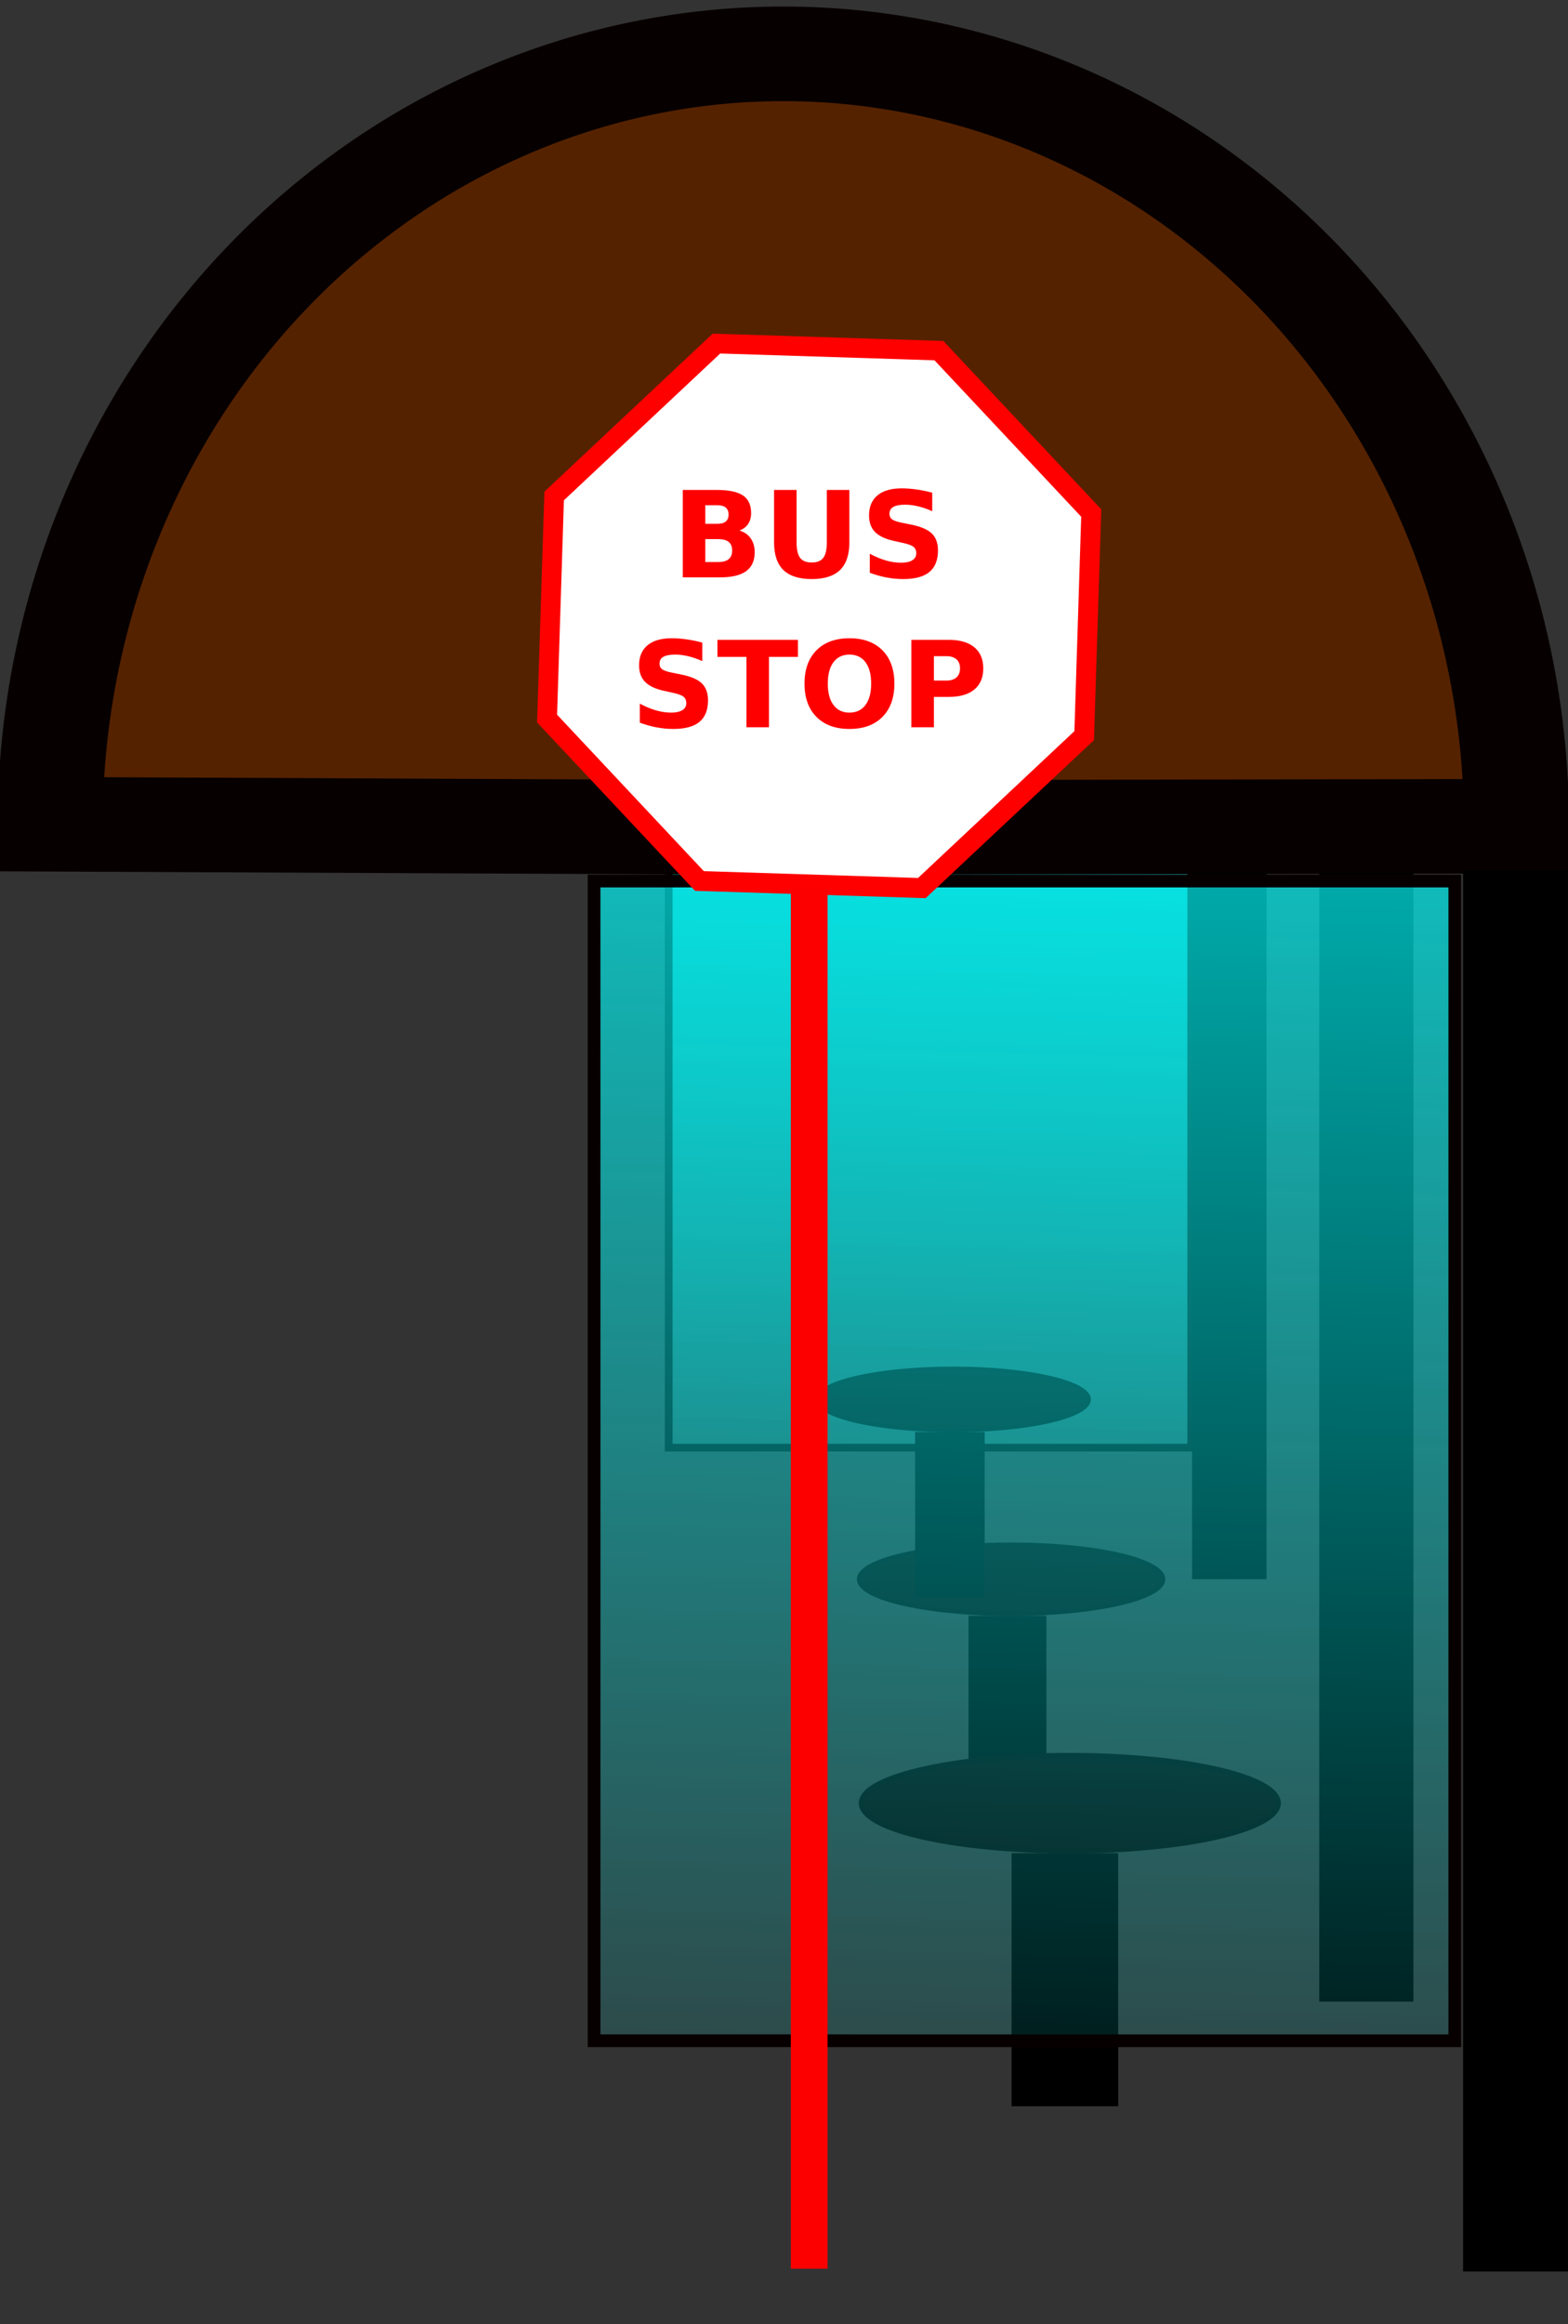 <?xml version="1.0" encoding="UTF-8"?>
<svg version="1.0" viewBox="0 0 178.37 264.2" xmlns="http://www.w3.org/2000/svg" xmlns:xlink="http://www.w3.org/1999/xlink">
<rect x="0" y="0" width="178.37" height="264.2" fill="#333333" stroke="none"/>
<defs>
<linearGradient id="a">
<stop stop-color="#0ff" offset="0"/>
<stop stop-color="#0ff" stop-opacity="0" offset="1"/>
</linearGradient>
<linearGradient id="c" x1="527.5" x2="479.5" y1="-1917.6" y2="-131.73" gradientTransform="matrix(.136 0 0 .136 381.52 500.1)" gradientUnits="userSpaceOnUse" xlink:href="#a"/>
<linearGradient id="b" x1="527.5" x2="479.5" y1="-1917.6" y2="-131.73" gradientTransform="matrix(.083 0 0 .083 393.61 414.24)" gradientUnits="userSpaceOnUse" xlink:href="#a"/>
</defs>
<g transform="translate(-323.11 -221.2)">
<rect x="399.18" y="305.74" width="59.441" height="80.035" fill="url(#b)" stroke="#070000" stroke-width=".878"/>
<g transform="matrix(.103 0 0 .103 376.38 502.33)">
<path transform="translate(-.5 5.754)" d="m768-992.13a168 38.268 0 1 1-336 0 168 38.268 0 1 1 336 0z" fill="#0a0000" stroke="#070000" stroke-width="4.535"/>
<path d="m595.5-946.1v204.09" fill="none" stroke="#000" stroke-width="86.031"/>
</g>
<g transform="matrix(.092 0 0 .092 376.38 471.04)">
<path transform="translate(-.5 5.754)" d="m768-992.13a168 38.268 0 1 1-336 0 168 38.268 0 1 1 336 0z" fill="#0a0000" stroke="#070000" stroke-width="4.535"/>
<path d="m595.5-946.1v204.09" fill="none" stroke="#000" stroke-width="86.031"/>
</g>
<g transform="matrix(.141 0 0 .141 360.28 565.27)">
<path transform="translate(-.5 5.754)" d="m768-992.13a168 38.268 0 1 1-336 0 168 38.268 0 1 1 336 0z" fill="#0a0000" stroke="#070000" stroke-width="4.535"/>
<path d="m595.5-946.1v204.09" fill="none" stroke="#000" stroke-width="86.031"/>
</g>
<path transform="matrix(.139 0 0 .125 348.83 471.18)" d="m-143.99-1250.2a600 701.57 0 0 1 1200 1.812l-600 1.187z" fill="#520" stroke="#070000" stroke-width="86.031"/>
<path d="m495.51 320.2v159.23" fill="none" stroke="#000" stroke-width="11.932"/>
<path d="m478.54 320.46v128.29" fill="none" stroke="#000" stroke-width="10.711"/>
<path d="m462.95 320.38v80.357" fill="none" stroke="#000" stroke-width="8.477"/>
<rect x="390.69" y="321.36" width="97.913" height="131.84" fill="url(#c)" stroke="#070000" stroke-width="1.446"/>
<g transform="matrix(.162 0 0 .162 396.45 615.53)">
<g transform="translate(-556.5 -494.07)">
<g transform="matrix(.997 .08 -.08 .997 -118.09 -58.995)">
<g transform="matrix(1 -.023 .023 1 34.318 14.997)">
<path transform="matrix(.999 .053 -.053 .999 -560.39 98.431)" d="m1248-1479.7-161.41 12.671-123.09-105.17-12.671-161.41 105.17-123.09 161.41-12.671 123.09 105.17 12.671 161.41-105.17 123.09z" fill="#f00"/>
<g transform="matrix(.999 .053 -.053 .999 -79.092 -38.198)">
<path transform="matrix(.929 0 0 .929 -391.44 43.305)" d="m1248-1479.7-161.41 12.671-123.09-105.17-12.671-161.41 105.17-123.09 161.41-12.671 123.09 105.17 12.671 161.41-105.17 123.09z" fill="#fff"/>
</g>
</g>
</g>
<path d="m607.8-1572.5c2.493 1e-4 4.383-0.548 5.67-1.643 1.287-1.096 1.931-2.712 1.931-4.849-4e-5 -2.109-0.644-3.712-1.931-4.808-1.288-1.123-3.178-1.685-5.67-1.685h-8.752v12.984h8.752m0.534 26.832c3.178 0 5.561-0.671 7.15-2.013 1.616-1.342 2.424-3.369 2.424-6.081-4e-5 -2.657-0.794-4.643-2.383-5.958-1.589-1.342-3.986-2.013-7.191-2.013h-9.286v16.066h9.286m14.71-22.065c3.397 0.986 6.027 2.808 7.889 5.465 1.863 2.657 2.794 5.917 2.794 9.78-6e-5 5.917-2 10.327-5.999 13.231-3.999 2.904-10.081 4.356-18.244 4.356h-26.256v-61.347h23.75c8.519 0 14.683 1.288 18.49 3.862 3.835 2.575 5.753 6.698 5.753 12.368-6e-5 2.986-0.699 5.534-2.096 7.643-1.397 2.082-3.424 3.63-6.081 4.643m24.284-28.516h15.82v36.776c-3e-5 5.068 0.822 8.697 2.465 10.889 1.671 2.164 4.383 3.246 8.136 3.246 3.78 0 6.492-1.082 8.136-3.246 1.671-2.192 2.506-5.821 2.506-10.889v-36.776h15.82v36.776c-6e-5 8.684-2.178 15.148-6.533 19.394-4.356 4.246-10.998 6.369-19.929 6.369-8.903 0-15.532-2.123-19.888-6.369-4.356-4.246-6.533-10.711-6.533-19.394v-36.776m111.07 1.931v12.984c-3.369-1.507-6.657-2.643-9.862-3.41-3.205-0.767-6.232-1.15-9.081-1.151-3.78 1e-4 -6.574 0.521-8.382 1.561-1.808 1.041-2.712 2.657-2.712 4.849-2e-5 1.644 0.603 2.931 1.808 3.862 1.233 0.904 3.451 1.685 6.657 2.342l6.739 1.356c6.821 1.37 11.669 3.452 14.546 6.246 2.876 2.794 4.314 6.766 4.314 11.916-5e-5 6.766-2.014 11.806-6.04 15.121-3.999 3.287-10.122 4.931-18.367 4.931-3.89 0-7.793-0.37-11.711-1.109-3.917-0.74-7.835-1.835-11.752-3.287v-13.354c3.917 2.082 7.697 3.657 11.341 4.725 3.671 1.041 7.204 1.562 10.601 1.562 3.451 0 6.095-0.575 7.93-1.726 1.835-1.151 2.753-2.794 2.753-4.931-4e-5 -1.917-0.63-3.397-1.89-4.438-1.233-1.041-3.712-1.972-7.437-2.794l-6.122-1.356c-6.136-1.315-10.629-3.41-13.478-6.287-2.821-2.876-4.232-6.752-4.232-11.628-1e-5 -6.109 1.972-10.807 5.917-14.094 3.945-3.287 9.615-4.931 17.011-4.931 3.369 1e-4 6.835 0.26 10.396 0.781 3.561 0.493 7.245 1.246 11.053 2.26m-161.48 105.19v12.984c-3.369-1.507-6.657-2.643-9.862-3.41-3.205-0.767-6.232-1.151-9.081-1.151-3.78 0-6.574 0.52-8.382 1.561-1.808 1.041-2.712 2.657-2.712 4.849-2e-5 1.644 0.603 2.931 1.808 3.862 1.233 0.904 3.451 1.685 6.657 2.342l6.739 1.356c6.821 1.37 11.67 3.451 14.546 6.246 2.876 2.794 4.314 6.766 4.314 11.916-5e-5 6.766-2.014 11.806-6.04 15.121-3.999 3.287-10.122 4.931-18.367 4.931-3.89 0-7.793-0.37-11.711-1.109-3.917-0.74-7.835-1.835-11.752-3.287v-13.354c3.917 2.082 7.697 3.657 11.341 4.725 3.671 1.041 7.204 1.561 10.601 1.561 3.451 0 6.095-0.575 7.93-1.726 1.835-1.151 2.753-2.794 2.753-4.931-4e-5 -1.917-0.63-3.397-1.89-4.438-1.233-1.041-3.712-1.972-7.437-2.794l-6.122-1.356c-6.136-1.315-10.629-3.41-13.478-6.287-2.821-2.876-4.232-6.752-4.232-11.628 0-6.109 1.972-10.807 5.917-14.094 3.945-3.287 9.615-4.931 17.011-4.931 3.369 0 6.835 0.26 10.396 0.781 3.561 0.493 7.245 1.246 11.053 2.26m10.642-1.931h56.54v11.957h-20.34v49.39h-15.82v-49.39h-20.381v-11.957m92.699 10.355c-4.821 0-8.56 1.781-11.218 5.342-2.657 3.561-3.986 8.574-3.986 15.039-2e-5 6.437 1.329 11.437 3.986 14.998 2.657 3.561 6.396 5.342 11.218 5.342 4.849 0 8.601-1.78 11.259-5.342 2.657-3.561 3.986-8.56 3.986-14.998-5e-5 -6.465-1.329-11.478-3.986-15.039-2.657-3.561-6.41-5.342-11.259-5.342m0-11.464c9.861 0 17.586 2.822 23.175 8.464 5.588 5.643 8.382 13.436 8.382 23.38-7e-5 9.916-2.794 17.696-8.382 23.339-5.588 5.643-13.313 8.464-23.175 8.464-9.834 0-17.559-2.821-23.175-8.464-5.588-5.643-8.382-13.423-8.382-23.339 0-9.944 2.794-17.737 8.382-23.38 5.616-5.643 13.341-8.464 23.175-8.464m43.473 1.109h26.256c7.807 1e-4 13.792 1.74 17.956 5.218 4.191 3.452 6.287 8.382 6.287 14.792-5e-5 6.438-2.096 11.396-6.287 14.875-4.164 3.452-10.149 5.177-17.956 5.177h-10.437v21.285h-15.82v-61.347m15.82 11.464v17.134h8.752c3.068 0 5.438-0.74 7.109-2.219 1.671-1.507 2.506-3.63 2.506-6.369-4e-5 -2.739-0.836-4.849-2.506-6.328-1.671-1.479-4.041-2.219-7.109-2.219h-8.752" fill="#f00"/>
</g>
<path d="m115.5-1811.5v969.45" fill="none" stroke="#fc0000" stroke-width="25.795"/>
</g>
</g>
</svg>
